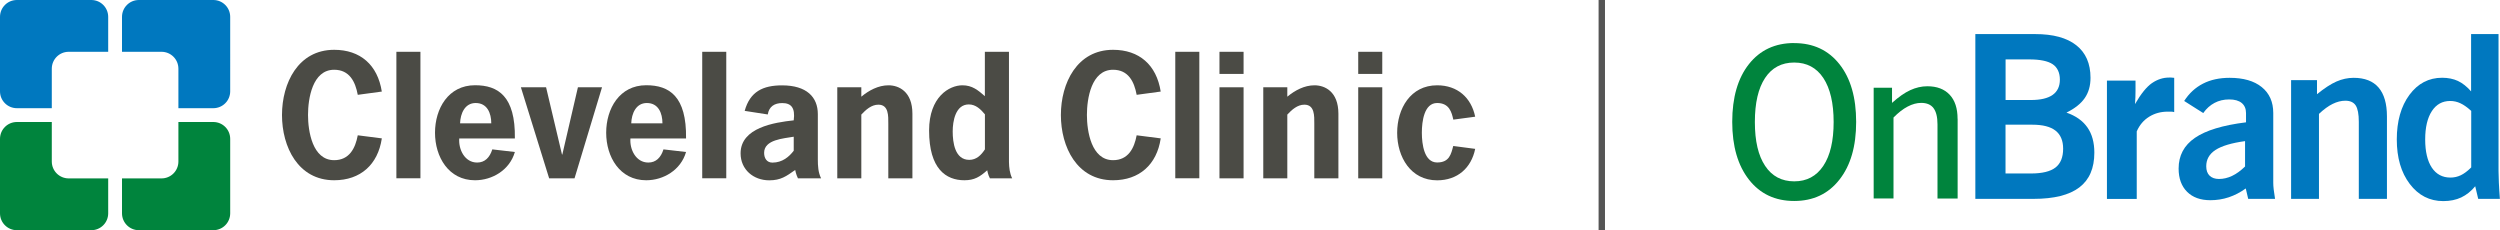 <?xml version="1.0" encoding="UTF-8"?><svg id="Layer_1" xmlns="http://www.w3.org/2000/svg" viewBox="0 0 390.97 36"><defs><style>.cls-1{fill:#4b4b45;}.cls-1,.cls-2,.cls-3,.cls-4{stroke-width:0px;}.cls-2{fill:#555;}.cls-3{fill:#0078bf;}.cls-4{fill:#00843d;}</style></defs><rect class="cls-2" x="250" width="1" height="36"/><path class="cls-3" d="m27.9,10.74v6.18h5.46c1.46,0,2.64-1.18,2.64-2.64V2.64c0-1.46-1.18-2.64-2.64-2.64h-11.64c-1.46,0-2.64,1.18-2.64,2.64v5.46h6.18c1.46,0,2.64,1.18,2.64,2.64Zm-19.8,0v6.18H2.64c-1.46,0-2.64-1.18-2.64-2.64V2.64C0,1.18,1.18,0,2.64,0h11.64c1.46,0,2.64,1.18,2.64,2.64v5.46h-6.18c-1.46,0-2.64,1.18-2.64,2.64Z"/><path class="cls-4" d="m8.1,25.26v-6.18H2.64c-1.46,0-2.64,1.18-2.64,2.64v11.64c0,1.46,1.18,2.64,2.64,2.64h11.64c1.46,0,2.64-1.18,2.64-2.64v-5.46h-6.18c-1.46,0-2.64-1.18-2.64-2.64Zm19.8,0v-6.18h5.46c1.46,0,2.64,1.18,2.64,2.64v11.64c0,1.46-1.18,2.64-2.64,2.64h-11.64c-1.46,0-2.64-1.18-2.64-2.64v-5.46h6.18c1.46,0,2.64-1.18,2.64-2.64Z"/><polygon class="cls-1" points="98.82 27.2 98.85 27.19 98.82 27.09 98.82 27.2"/><path class="cls-1" d="m59.71,21.66c-.61,4.07-3.33,6.53-7.45,6.53-5.64,0-8.16-5.21-8.16-10.2s2.52-10.2,8.16-10.2c4.07,0,6.79,2.34,7.45,6.53l-3.76.51c-.38-2.06-1.3-3.92-3.69-3.92-3.41,0-4.09,4.53-4.09,7.07s.69,7.07,4.09,7.07c2.37,0,3.31-1.86,3.69-3.89l3.76.48Z"/><rect class="cls-1" x="61.99" y="8.1" width="3.76" height="19.78"/><path class="cls-1" d="m76.83,19.29c0-1.6-.64-3.18-2.44-3.18-1.7,0-2.39,1.65-2.44,3.18h4.88Zm-5.01,2.37c-.13,1.73.87,3.76,2.8,3.76,1.2,0,1.97-.78,2.37-2.06l3.53.41c-.81,2.82-3.53,4.42-6.23,4.42-4.14,0-6.26-3.66-6.26-7.43s2.08-7.43,6.26-7.43c3.59,0,6.33,1.7,6.23,8.32h-8.7Z"/><path class="cls-1" d="m103.6,19.29c0-1.6-.64-3.18-2.44-3.18-1.7,0-2.39,1.65-2.44,3.18h4.88Zm-5.01,2.37c-.13,1.73.87,3.76,2.8,3.76,1.2,0,1.97-.78,2.37-2.06l3.53.41c-.81,2.82-3.53,4.42-6.23,4.42-4.14,0-6.26-3.66-6.26-7.43s2.08-7.43,6.26-7.43c3.59,0,6.33,1.7,6.23,8.32h-8.7Z"/><polygon class="cls-1" points="89.85 27.89 85.88 27.89 81.46 13.65 85.4 13.65 87.89 24.17 87.94 24.17 90.38 13.65 94.15 13.65 89.85 27.89"/><rect class="cls-1" x="109.82" y="8.1" width="3.76" height="19.78"/><path class="cls-1" d="m124.13,21.38c-1.55.28-4.63.43-4.63,2.52,0,.84.41,1.53,1.3,1.53,1.55,0,2.62-.92,3.33-1.86v-2.19Zm.23,5.2c-1.4.99-2.26,1.62-4.06,1.62-2.47,0-4.48-1.68-4.48-4.22,0-4.02,5.29-4.83,8.31-5.16.26-1.98-.41-2.7-1.8-2.7-1.2,0-2.06.53-2.26,1.78l-3.61-.56c.84-3.03,2.87-3.99,5.85-3.99,3.84,0,5.59,1.83,5.59,4.5v7.07c0,1.02.05,2.03.51,2.97h-3.62c-.32-.65-.43-1.31-.43-1.31Z"/><path class="cls-1" d="m134.7,15.12c1.19-.99,2.67-1.78,4.25-1.78s3.74.94,3.74,4.45v10.1h-3.77v-8.57c0-1.15.08-2.95-1.55-2.95-1.09,0-1.96.79-2.67,1.55v9.97h-3.76v-14.24h3.76v1.47Z"/><path class="cls-1" d="m181.52,21.66c-.61,4.07-3.33,6.53-7.45,6.53-5.65,0-8.16-5.21-8.16-10.2s2.52-10.2,8.16-10.2c4.07,0,6.79,2.34,7.45,6.53l-3.76.51c-.38-2.06-1.3-3.92-3.69-3.92-3.41,0-4.09,4.53-4.09,7.07s.69,7.07,4.09,7.07c2.37,0,3.31-1.86,3.69-3.89l3.76.48Z"/><rect class="cls-1" x="183.8" y="8.1" width="3.76" height="19.78"/><path class="cls-1" d="m194.48,27.89h-3.77v-14.24h3.77v14.24Zm0-16.33h-3.77v-3.46h3.77v3.46Z"/><path class="cls-1" d="m201.32,15.12c1.2-.99,2.67-1.78,4.25-1.78s3.74.94,3.74,4.45v10.1h-3.77v-8.57c0-1.15.08-2.95-1.55-2.95-1.09,0-1.96.79-2.67,1.55v9.97h-3.76v-14.24h3.76v1.47Z"/><path class="cls-1" d="m216.17,27.89h-3.76v-14.24h3.76v14.24Zm0-16.33h-3.76v-3.46h3.76v3.46Z"/><path class="cls-1" d="m230.7,23.29c-.61,2.98-2.77,4.91-5.95,4.91-4.14,0-6.25-3.66-6.25-7.43s2.08-7.43,6.25-7.43c3.18,0,5.34,1.93,5.95,4.91l-3.42.46c-.25-1.15-.63-2.6-2.53-2.6-2.03,0-2.39,2.87-2.39,4.65s.36,4.65,2.39,4.65c1.91,0,2.18-1.3,2.52-2.58l3.43.45Z"/><path class="cls-1" d="m154.02,23.37c-.58.89-1.32,1.63-2.44,1.63-2.26,0-2.59-2.75-2.59-4.45,0-1.58.43-4.22,2.52-4.22,1.09,0,1.86.76,2.52,1.55v5.49Zm3.77,1.99V8.1h-3.77v6.94c-1.07-.94-1.98-1.7-3.51-1.7-2.06,0-5.21,1.81-5.21,7.07,0,6,2.64,7.78,5.52,7.78,1.58,0,2.43-.55,3.57-1.56,0,0,.11.69.42,1.26h3.48c-.39-.81-.48-1.67-.5-2.54Z"/><path class="cls-4" d="m280.59,6.74c2.98,0,5.34,1.1,7.08,3.3,1.74,2.2,2.61,5.21,2.61,9.03s-.87,6.81-2.62,9.03c-1.74,2.22-4.1,3.33-7.07,3.33s-5.33-1.11-7.07-3.33c-1.74-2.22-2.62-5.23-2.62-9.04s.87-6.83,2.61-9.03c1.74-2.2,4.1-3.3,7.08-3.3Zm0,3.04c-1.97,0-3.49.81-4.55,2.41-1.07,1.61-1.6,3.91-1.6,6.89s.53,5.26,1.61,6.87c1.07,1.61,2.59,2.41,4.55,2.41s3.47-.81,4.55-2.43,1.61-3.91,1.61-6.85-.54-5.26-1.61-6.88c-1.07-1.61-2.59-2.42-4.55-2.42Z"/><path class="cls-4" d="m306.15,18.58v12.47h-3.15v-11.61c0-1.14-.21-1.98-.62-2.53s-1.06-.82-1.93-.82c-.68,0-1.38.19-2.11.57-.73.38-1.47.96-2.22,1.72v12.66h-3.1V13.72h2.87v2.37c1.03-.93,1.98-1.59,2.85-1.99s1.76-.61,2.67-.61c1.5,0,2.66.44,3.49,1.32.83.88,1.24,2.14,1.24,3.76Z"/><path class="cls-3" d="m308.92,31.1V5.33h9.35c2.82,0,4.96.58,6.44,1.75,1.48,1.17,2.22,2.86,2.22,5.09,0,1.25-.3,2.3-.91,3.18s-1.56,1.62-2.85,2.26c1.45.5,2.54,1.27,3.27,2.31s1.09,2.36,1.09,3.95c0,2.44-.78,4.25-2.35,5.44-1.56,1.19-3.95,1.79-7.16,1.79h-9.1Zm4.74-15.46h3.96c1.51,0,2.64-.27,3.39-.8.75-.53,1.13-1.33,1.13-2.39s-.38-1.91-1.13-2.41c-.75-.5-1.97-.75-3.67-.75h-3.69v6.35Zm0,11.49h3.96c1.75,0,3.03-.31,3.83-.93.8-.62,1.2-1.6,1.2-2.95,0-1.26-.4-2.2-1.19-2.82-.79-.62-2-.93-3.63-.93h-4.19v7.63Z"/><path class="cls-3" d="m351.59,31.1l-.38-1.63c-.84.61-1.73,1.07-2.65,1.38s-1.89.46-2.89.46c-1.55,0-2.76-.44-3.64-1.32-.88-.88-1.32-2.09-1.32-3.63,0-2.03.85-3.63,2.55-4.8,1.7-1.17,4.36-1.98,7.99-2.43v-1.45c0-.68-.23-1.21-.68-1.58-.46-.37-1.1-.55-1.95-.55s-1.61.18-2.29.54-1.28.89-1.77,1.59l-2.98-1.89c.77-1.2,1.75-2.1,2.94-2.71s2.58-.91,4.17-.91c2.15,0,3.82.48,5.02,1.45s1.8,2.32,1.8,4.05v10.92c0,.29.02.64.07,1.05s.12.9.21,1.46h-4.19Zm-.49-9.03c-2.11.29-3.65.75-4.62,1.38-.97.63-1.45,1.48-1.45,2.55,0,.63.17,1.13.52,1.47s.84.52,1.47.52c.69,0,1.38-.16,2.05-.48.68-.32,1.35-.81,2.03-1.47v-3.96Z"/><path class="cls-3" d="m358.3,31.1V12.53h4.05v2.2c1.15-.93,2.17-1.6,3.04-1.98s1.77-.58,2.69-.58c1.73,0,3.03.51,3.9,1.52.87,1.02,1.31,2.52,1.31,4.52v12.89h-4.4v-12.05c0-1.2-.16-2.05-.48-2.55-.32-.5-.87-.75-1.63-.75-.65,0-1.31.17-1.98.5-.67.33-1.39.85-2.14,1.56v13.29h-4.36Z"/><path class="cls-3" d="m387.11,29.11c-.66.8-1.39,1.38-2.21,1.77-.81.38-1.75.57-2.8.57-2.13,0-3.88-.89-5.24-2.68-1.36-1.79-2.03-4.11-2.03-6.96s.66-5.2,1.98-6.98c1.32-1.78,3.03-2.67,5.11-2.67.93,0,1.76.17,2.47.5s1.4.88,2.06,1.63V5.33h4.29v21.44c0,.45.02,1.04.05,1.77s.09,1.58.16,2.56h-3.39l-.47-1.99Zm-.64-2.94v-8.83c-.61-.55-1.17-.95-1.69-1.19-.51-.24-1.05-.36-1.6-.36-1.22,0-2.18.53-2.87,1.59s-1.04,2.54-1.04,4.43.35,3.37,1.04,4.41c.69,1.03,1.66,1.55,2.91,1.55.57,0,1.1-.12,1.61-.36s1.06-.65,1.64-1.23Z"/><path class="cls-3" d="m340.03,17.53c-.2-.05-.37-.07-.51-.07h-.51c-1.08,0-2.04.26-2.9.79-.86.53-1.51,1.29-1.95,2.3v10.56h-4.66V12.6h4.47v1.62c0,.34,0,.69-.02,1.03-.01.34-.03.69-.06,1.03.93-1.62,1.82-2.71,2.66-3.29.84-.57,1.73-.86,2.66-.86h.33c.1,0,.26.01.48.04v5.36Z"/></svg>